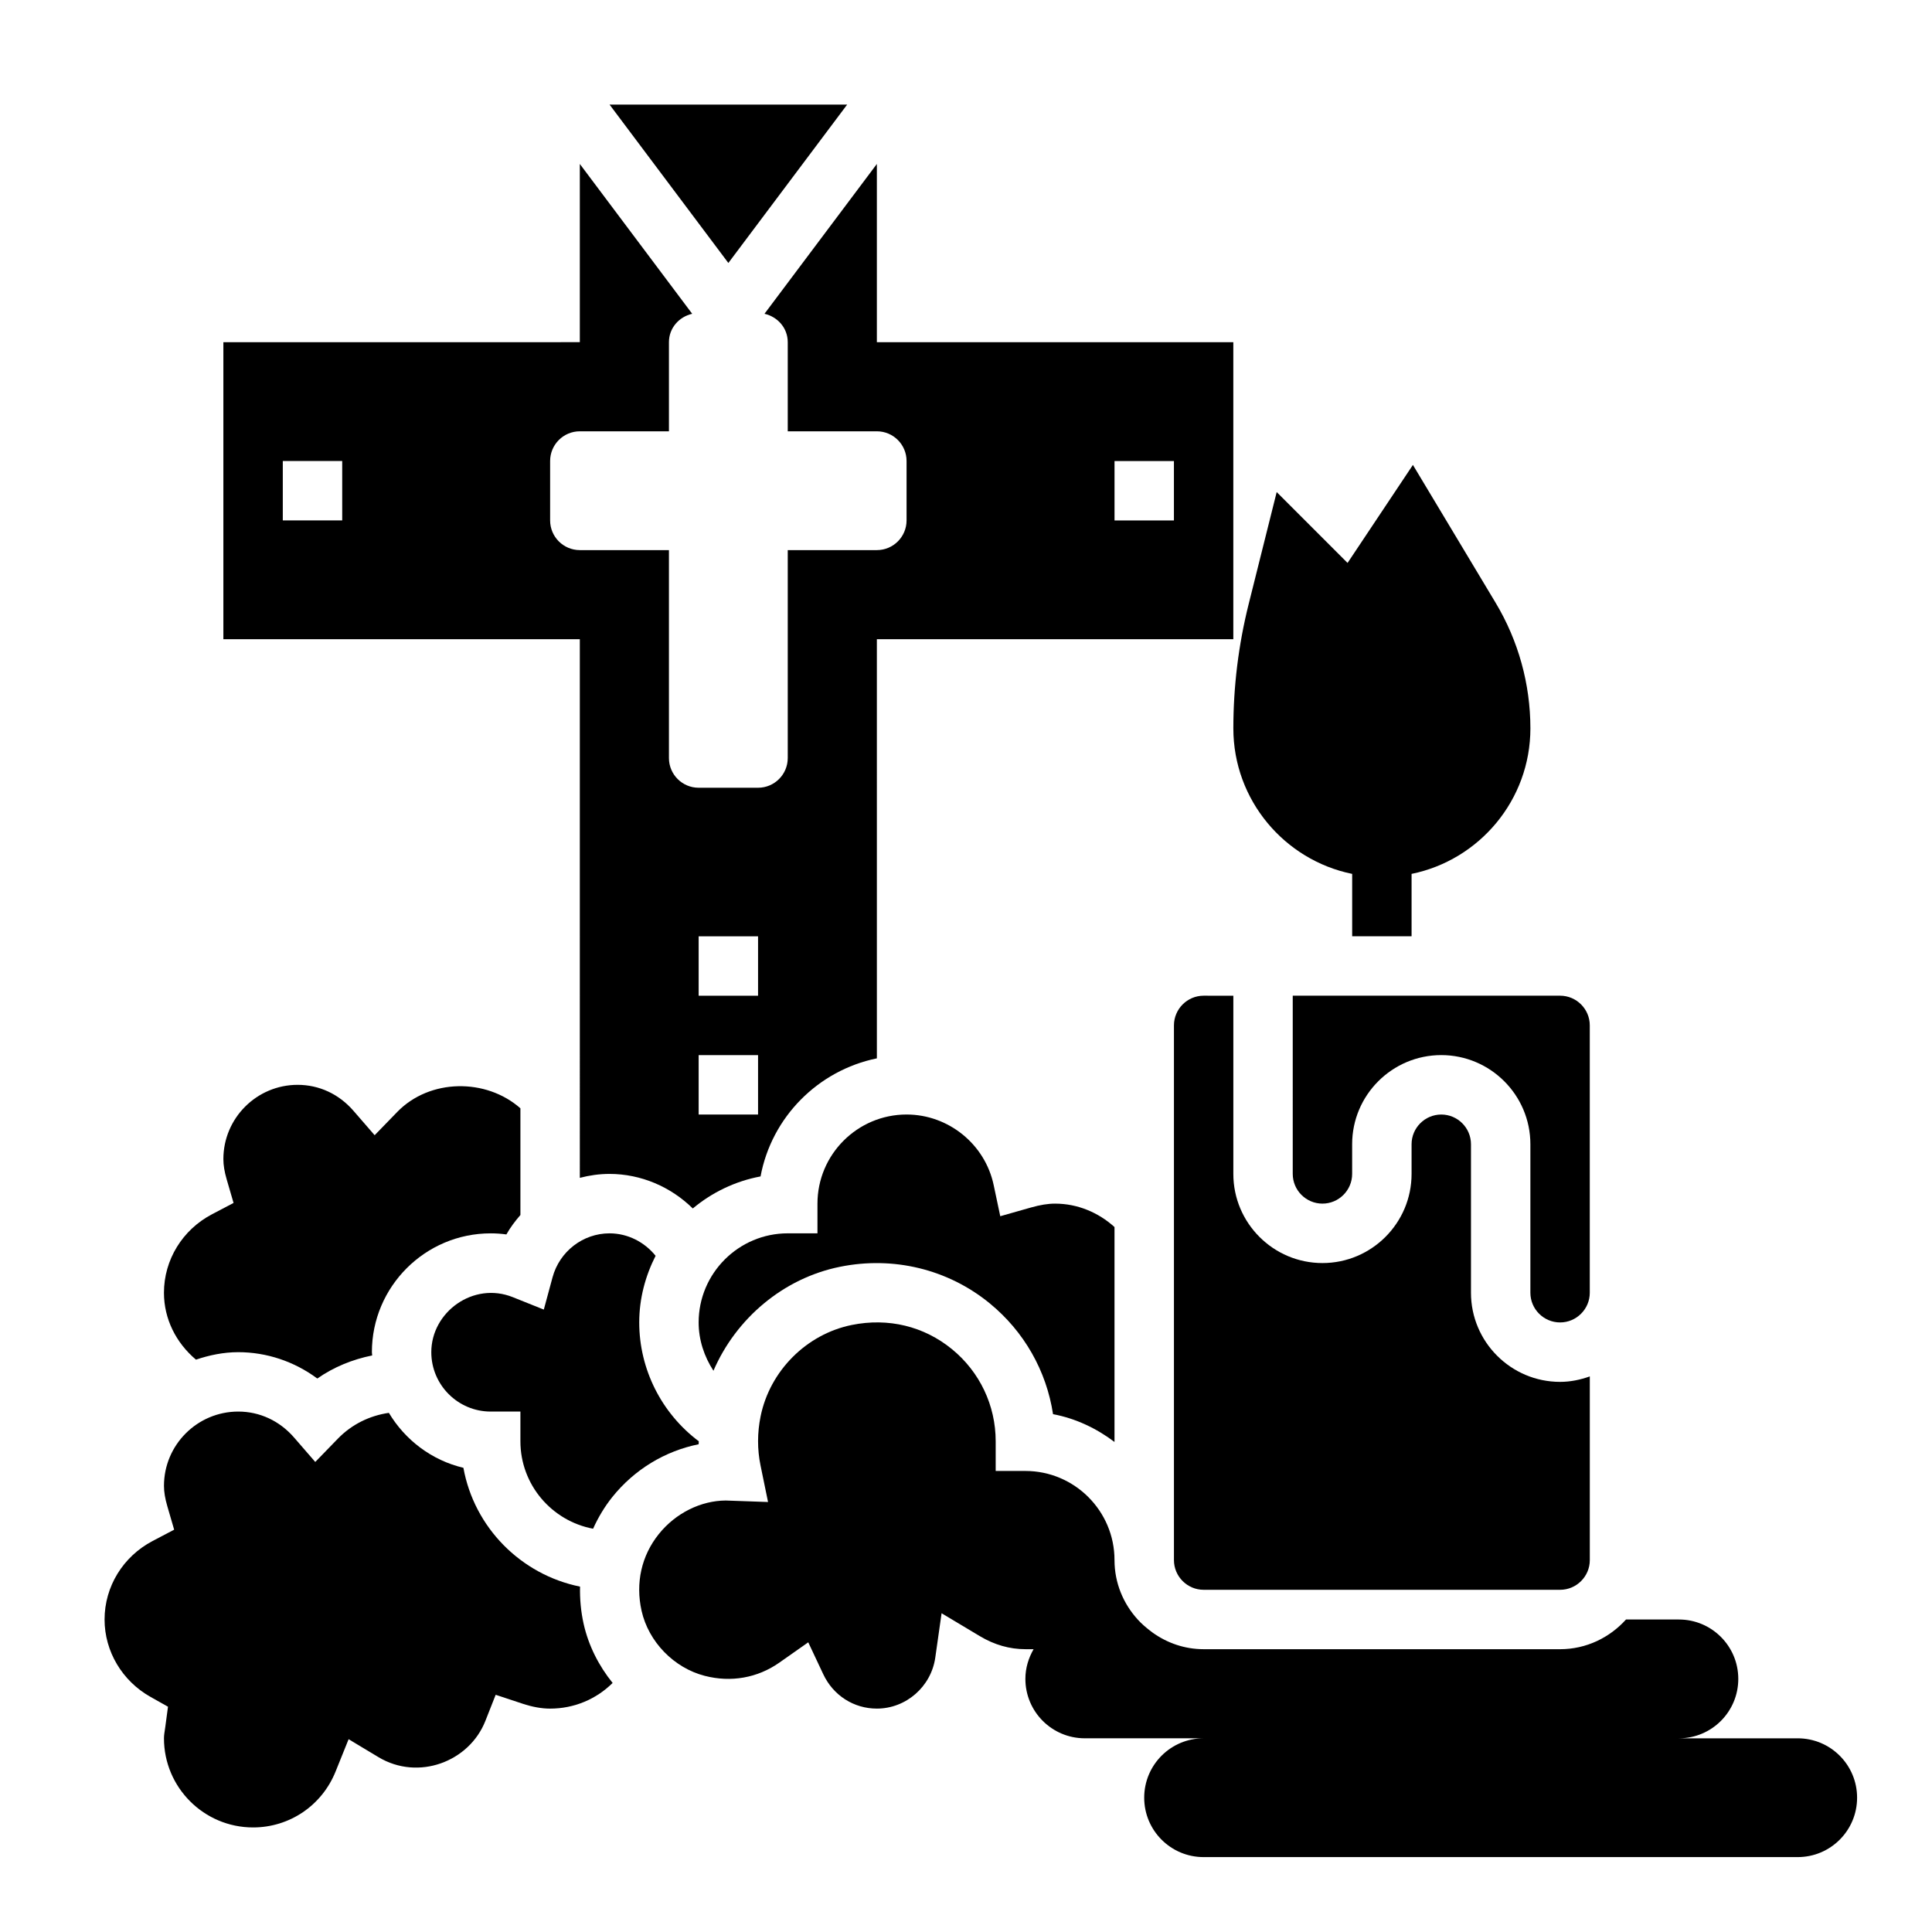 <?xml version="1.0" encoding="UTF-8"?>
<!-- Uploaded to: SVG Repo, www.svgrepo.com, Generator: SVG Repo Mixer Tools -->
<svg fill="#000000" width="800px" height="800px" version="1.1" viewBox="144 144 512 512" xmlns="http://www.w3.org/2000/svg">
 <g>
  <path d="m620.41 604.67h-31.488c8.699 0 15.742-7.047 15.742-15.742 0-8.699-7.047-15.742-15.742-15.742h-14.012c-4.32 4.793-10.523 7.871-17.477 7.871l-94.461-0.004c-5.047 0-9.676-1.652-13.5-4.383-0.301-0.203-0.574-0.441-0.867-0.66-1.086-0.852-2.133-1.762-3.062-2.785-3.82-4.176-6.188-9.688-6.188-15.789 0-13.02-10.598-23.617-23.617-23.617h-7.871v-7.871c0-9.484-4.219-18.367-11.562-24.387-7.461-6.109-16.91-8.383-26.574-6.43-11.996 2.426-21.703 12.148-24.16 24.199-0.891 4.375-0.898 8.746-0.031 12.988l2 9.73-11.227-0.395c-6.504 0.039-13.234 3.273-17.742 8.918-4.582 5.723-6.195 12.941-4.543 20.316 1.844 8.211 8.574 15.137 16.742 17.23 6.965 1.801 13.988 0.551 19.766-3.504l7.66-5.383 3.984 8.469c2.644 5.617 8.082 9.098 14.199 9.098 7.731 0 14.391-5.816 15.484-13.531l1.668-11.738 10.172 6.086c3.809 2.281 7.856 3.438 12.035 3.438h2.18c-1.344 2.324-2.18 4.992-2.18 7.871 0 8.699 7.047 15.742 15.742 15.742h31.488c-8.699 0-15.742 7.047-15.742 15.742 0 8.699 7.047 15.742 15.742 15.742h157.44c8.699 0 15.742-7.047 15.742-15.742 0.004-8.695-7.043-15.738-15.742-15.738z"/>
  <path d="m502.34 375.59v16.539h15.742v-16.539c17.941-3.66 31.488-19.555 31.488-38.566 0-11.73-3.188-23.246-9.219-33.289l-21.914-36.527-17.32 25.977-18.781-18.781-7.43 29.699c-2.695 10.766-4.055 21.84-4.055 32.926 0 19 13.547 34.902 31.488 38.562z"/>
  <path d="m409.08 466.31-1.746-8.25c-2.285-10.84-11.996-18.703-23.082-18.703-13.02 0-23.617 10.598-23.617 23.617v7.871h-7.871c-13.02 0-23.617 10.598-23.617 23.617 0 4.637 1.473 9.027 3.922 12.801 5.992-13.879 18.531-24.52 33.535-27.551 14.184-2.875 28.645 0.652 39.668 9.676 9.141 7.477 15.043 17.918 16.793 29.379 6.062 1.148 11.547 3.785 16.289 7.367v-56.953c-4.32-3.91-9.867-6.207-15.742-6.207-1.914 0-3.953 0.332-6.414 1.031z"/>
  <path d="m207.13 502.34c7.574 0 14.902 2.488 20.957 6.984 4.375-3.055 9.328-5.062 14.547-6.117-0.008-0.293-0.078-0.57-0.078-0.867 0-17.367 14.121-31.488 31.488-31.488 1.395 0 2.777 0.094 4.156 0.285 1.047-1.867 2.332-3.551 3.715-5.148v-28.277c-9.07-8.016-24.027-7.918-32.652 0.977l-5.977 6.156-5.621-6.481c-3.848-4.434-9.098-6.871-14.789-6.871-10.848 0-19.68 8.832-19.68 19.68 0 1.613 0.285 3.344 0.898 5.441l1.801 6.18-5.699 2.992c-7.863 4.121-12.746 12.102-12.746 20.809 0 6.941 3.203 13.273 8.484 17.727 3.543-1.188 7.262-1.98 11.195-1.98z"/>
  <path d="m297.66 456.14c2.531-0.66 5.164-1.039 7.871-1.039 8.375 0 16.254 3.441 22.066 9.156 5.07-4.234 11.211-7.234 17.957-8.492 2.922-15.703 15.215-28.094 30.828-31.293l-0.004-111.07h94.465v-78.719h-94.465v-47.234l-29.781 39.707c3.504 0.805 6.164 3.785 6.164 7.527v23.617h23.617c4.344 0 7.871 3.527 7.871 7.871v15.742c0 4.344-3.527 7.871-7.871 7.871h-23.617v55.105c0 4.344-3.527 7.871-7.871 7.871h-15.742c-4.344 0-7.871-3.527-7.871-7.871v-55.105h-23.617c-4.344 0-7.871-3.527-7.871-7.871v-15.742c0-4.344 3.527-7.871 7.871-7.871h23.617v-23.617c0-3.738 2.66-6.723 6.164-7.527l-29.781-39.707v47.23l-94.465 0.004v78.719h94.465zm141.7-189.96h15.742v15.742h-15.742zm-110.21 125.95h15.742v15.742h-15.742zm0 31.488h15.742v15.742h-15.742zm-94.461-141.7h-15.746v-15.742h15.742z"/>
  <path d="m368.51 171.71h-62.977l31.488 41.98z"/>
  <path d="m297.72 564.47c-15.695-3.18-28.055-15.68-30.914-31.488-8.391-1.984-15.445-7.359-19.75-14.562-5.109 0.738-9.84 3.047-13.531 6.856l-5.977 6.156-5.621-6.481c-3.852-4.43-9.102-6.871-14.793-6.871-10.848 0-19.68 8.832-19.68 19.68 0 1.613 0.285 3.344 0.898 5.441l1.801 6.18-5.699 2.992c-7.863 4.125-12.742 12.105-12.742 20.812 0 8.422 4.652 16.27 12.148 20.492l4.66 2.621-0.707 5.297c-0.227 1.527-0.359 2.281-0.359 3.078 0 13.02 10.598 23.617 23.617 23.617 9.66 0 18.246-5.816 21.867-14.824l3.449-8.559 7.91 4.754c10.539 6.336 24.051 1.25 28.332-9.598l2.731-6.926 7.062 2.34c2.691 0.891 5.102 1.324 7.367 1.324 6.336 0 12.203-2.481 16.562-6.801-3.66-4.543-6.375-9.848-7.684-15.664-0.73-3.285-1.023-6.602-0.949-9.867z"/>
  <path d="m462.98 407.87c-4.336 0-7.871 3.535-7.871 7.871v141.7c0 4.336 3.535 7.871 7.871 7.871h94.465c4.336 0 7.871-3.535 7.871-7.871v-48.68c-2.473 0.883-5.102 1.449-7.875 1.449-13.02 0-23.617-10.598-23.617-23.617v-39.359c0-4.336-3.535-7.871-7.871-7.871-4.336 0-7.871 3.535-7.871 7.871v7.871c0 13.02-10.598 23.617-23.617 23.617-13.02 0-23.617-10.598-23.617-23.617v-47.23z"/>
  <path d="m486.59 455.1c0 4.336 3.535 7.871 7.871 7.871 4.336 0 7.871-3.535 7.871-7.871v-7.871c0-13.02 10.598-23.617 23.617-23.617s23.617 10.598 23.617 23.617v39.359c0 4.336 3.535 7.871 7.871 7.871s7.871-3.535 7.871-7.871v-70.848c0-4.336-3.535-7.871-7.871-7.871h-70.848z"/>
  <path d="m329.18 525.95c-9.824-7.375-15.777-19.031-15.777-31.488 0-6.375 1.637-12.336 4.336-17.664-2.949-3.66-7.398-5.949-12.207-5.949-7.039 0-13.25 4.793-15.105 11.66l-2.312 8.543-8.211-3.289c-10.465-4.203-21.605 3.938-21.605 14.574 0 8.684 7.062 15.742 15.742 15.742h7.871v7.871c0 11.531 8.32 21.121 19.262 23.176 1.34-2.969 3.016-5.801 5.094-8.398 5.856-7.297 13.93-12.18 22.879-13.988 0-0.262 0.035-0.527 0.035-0.789z"/>
 </g>
</svg>